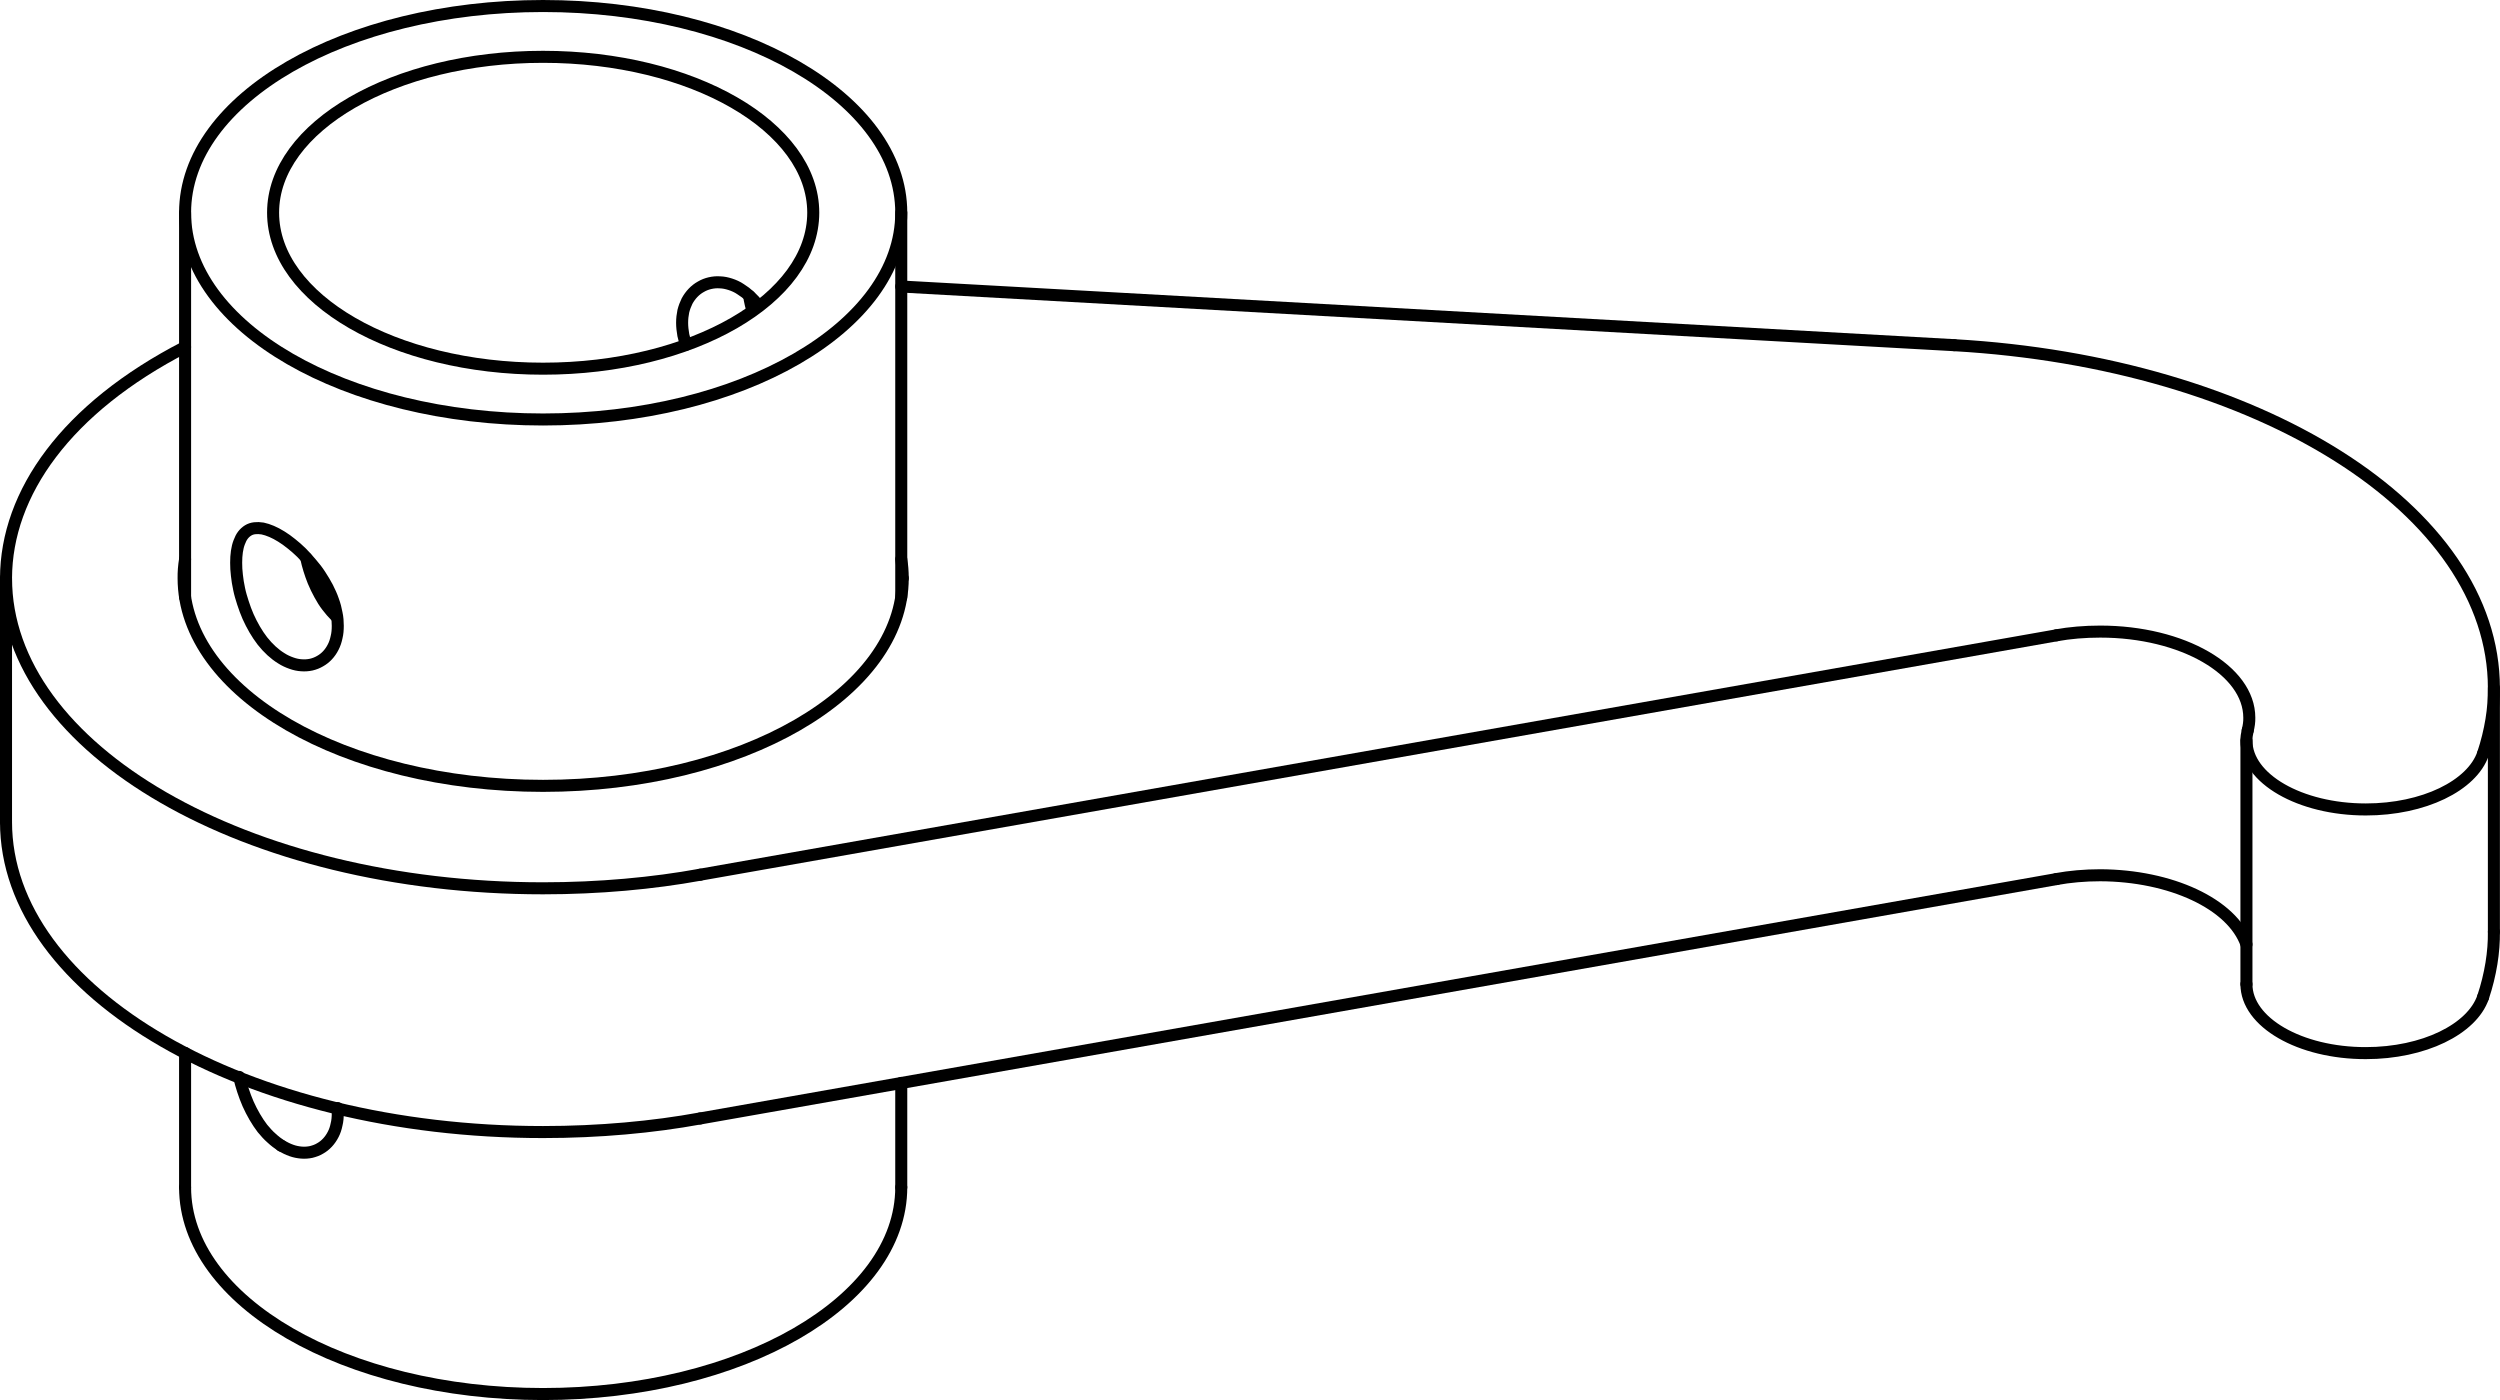 <?xml version="1.0" encoding="iso-8859-1"?>
<!DOCTYPE svg PUBLIC "-//W3C//DTD SVG 1.1//EN" "http://www.w3.org/Graphics/SVG/1.1/DTD/svg11.dtd">
<!-- Generator: Arbortext IsoDraw 7.0 -->
<svg id="Standardebene" width="100%" height="100%" viewBox="0 0 27.015 15.13"
 xmlns="http://www.w3.org/2000/svg" xmlns:xlink="http://www.w3.org/1999/xlink"
 fill-rule="evenodd" clip-rule="evenodd" stroke="#000000" stroke-linecap="round" fill="none" xml:space="preserve">
 <g>
  <line stroke-width="0.13" x1="9.739" y1="12.83" x2="9.739" y2="11.702"/>
  <line stroke-width="0.13" x1="9.739" y1="6.453" x2="9.739" y2="2.298"/>
  <line stroke-width="0.13" x1="2" y1="2.298" x2="2" y2="6.453"/>
  <line stroke-width="0.13" x1="2" y1="11.378" x2="2" y2="12.83"/>
  <line stroke-width="0.13" x1="26.949" y1="10.069" x2="26.949" y2="7.435"/>
  <line stroke-width="0.13" x1="24.275" y1="8.003" x2="24.275" y2="10.635"/>
  <line stroke-width="0.13" x1="0.065" y1="6.248" x2="0.065" y2="8.881"/>
  <line stroke-width="0.13" x1="7.567" y1="9.452" x2="22.224" y2="6.865"/>
  <line stroke-width="0.13" x1="21.117" y1="3.73" x2="9.739" y2="3.096"/>
  <line stroke-width="0.13" x1="7.567" y1="12.086" x2="22.224" y2="9.499"/>
  <g>
   <path stroke-width="0.13" d="M2 12.83C2 14.064 3.732 15.064 5.868 15.064C8.006 15.064 9.739 14.064 9.739 12.83"/>
  </g>
  <g>
   <path stroke-width="0.13" d="M9.739 2.298C9.739 1.064 8.006 0.065 5.868 0.065C3.732 0.065 2 1.064 2 2.298C2 3.532 3.732 4.533 5.868 4.533C8.006 4.533 9.739 3.532 9.739 2.298"/>
  </g>
  <g>
   <path stroke-width="0.13" d="M8.788 2.298C8.788 1.369 7.48 0.614 5.868 0.614C4.258 0.614 2.951 1.369 2.951 2.298C2.951 3.229 4.258 3.984 5.868 3.984C7.48 3.984 8.788 3.229 8.788 2.298"/>
  </g>
  <g>
   <path stroke-width="0.13" d="M24.275 10.635C24.275 11.047 24.853 11.381 25.565 11.38C26.19 11.38 26.713 11.122 26.832 10.776"/>
  </g>
  <g>
   <path stroke-width="0.13" d="M0.065 8.881C0.065 10.731 2.664 12.233 5.868 12.233C6.474 12.233 7.059 12.179 7.565 12.086"/>
  </g>
  <g>
   <path stroke-width="0.13" d="M24.289 7.892C24.28 7.932 24.274 7.969 24.275 8.003C24.275 8.413 24.853 8.747 25.565 8.747C26.19 8.747 26.713 8.49 26.832 8.144"/>
  </g>
  <g>
   <path stroke-width="0.13" d="M26.832 10.776C26.914 10.531 26.952 10.285 26.949 10.069"/>
  </g>
  <g>
   <path stroke-width="0.13" d="M26.832 8.144C26.914 7.897 26.952 7.653 26.949 7.435C26.949 5.504 24.403 3.918 21.117 3.73"/>
  </g>
  <g>
   <path stroke-width="0.13" d="M2 3.75C0.72 4.41 0.068 5.325 0.065 6.248C0.065 8.099 2.664 9.599 5.868 9.599C6.474 9.599 7.059 9.545 7.567 9.452"/>
  </g>
  <g>
   <path stroke-width="0.13" d="M2 6.043C1.988 6.115 1.983 6.187 1.984 6.248C1.984 7.487 3.722 8.492 5.868 8.492C8.015 8.492 9.755 7.487 9.755 6.248"/>
  </g>
  <g>
   <path stroke-width="0.13" d="M9.755 6.248C9.755 6.176 9.749 6.105 9.739 6.043"/>
  </g>
  <g>
   <path stroke-width="0.13" d="M24.289 7.892C24.301 7.844 24.307 7.798 24.306 7.756C24.306 7.242 23.585 6.825 22.695 6.825C22.527 6.825 22.364 6.839 22.222 6.865"/>
  </g>
  <g>
   <path stroke-width="0.13" d="M24.275 10.205C24.121 9.766 23.454 9.461 22.695 9.458C22.527 9.458 22.364 9.473 22.222 9.499"/>
  </g>
  <path stroke-width="0.13" d="M3.309 6.03C3.327 6.115 3.354 6.201 3.387 6.283C3.407 6.331 3.43 6.379 3.455 6.424C3.479 6.469 3.506 6.512 3.536 6.551C3.565 6.589 3.597 6.626 3.629 6.658L3.636 6.663"/>
  <path stroke-width="0.13" d="M8.131 3.355C8.118 3.314 8.108 3.274 8.101 3.234C8.098 3.222 8.096 3.209 8.095 3.197"/>
  <path stroke-width="0.13" d="M3.039 7.113C3.076 7.137 3.112 7.153 3.149 7.166C3.185 7.179 3.222 7.187 3.258 7.189C3.294 7.192 3.33 7.189 3.363 7.182C3.398 7.174 3.43 7.161 3.459 7.144C3.517 7.112 3.567 7.059 3.6 6.993C3.617 6.961 3.629 6.924 3.637 6.886C3.647 6.846 3.65 6.806 3.65 6.762C3.65 6.719 3.647 6.674 3.637 6.628C3.629 6.583 3.617 6.536 3.6 6.49C3.584 6.442 3.562 6.395 3.539 6.349C3.516 6.304 3.488 6.259 3.459 6.214C3.43 6.169 3.398 6.128 3.363 6.088C3.33 6.048 3.294 6.009 3.258 5.972C3.222 5.937 3.186 5.905 3.149 5.876C3.112 5.846 3.076 5.82 3.04 5.798C2.968 5.753 2.899 5.724 2.838 5.711C2.807 5.706 2.778 5.705 2.753 5.708C2.726 5.711 2.702 5.719 2.681 5.732C2.66 5.745 2.641 5.762 2.625 5.783C2.609 5.804 2.596 5.83 2.585 5.86C2.562 5.919 2.552 5.995 2.552 6.081C2.552 6.125 2.554 6.169 2.56 6.217C2.565 6.264 2.573 6.315 2.584 6.365C2.594 6.415 2.609 6.464 2.625 6.514C2.641 6.564 2.66 6.615 2.681 6.663C2.724 6.759 2.777 6.851 2.836 6.927C2.867 6.966 2.899 7.001 2.934 7.033C2.968 7.064 3.003 7.091 3.039 7.113z"/>
  <path stroke-width="0.13" d="M7.413 3.726C7.402 3.69 7.392 3.656 7.384 3.621C7.376 3.575 7.371 3.531 7.371 3.488C7.371 3.443 7.376 3.402 7.384 3.363C7.394 3.323 7.408 3.287 7.424 3.254C7.461 3.186 7.512 3.133 7.573 3.099C7.605 3.08 7.637 3.068 7.671 3.06C7.706 3.052 7.743 3.048 7.78 3.051C7.817 3.052 7.855 3.06 7.892 3.072C7.929 3.084 7.968 3.101 8.003 3.125C8.073 3.168 8.141 3.23 8.198 3.306"/>
  <path stroke-width="0.13" d="M3.039 12.38C3.076 12.401 3.112 12.419 3.149 12.432C3.185 12.445 3.222 12.452 3.258 12.455C3.294 12.458 3.33 12.455 3.363 12.448C3.398 12.439 3.43 12.428 3.459 12.41C3.517 12.378 3.567 12.324 3.6 12.259C3.617 12.227 3.629 12.191 3.637 12.151C3.647 12.112 3.65 12.071 3.65 12.028C3.65 12.01 3.65 11.993 3.649 11.974"/>
  <path stroke-width="0.13" d="M2.585 11.637C2.596 11.685 2.609 11.733 2.625 11.781C2.641 11.83 2.66 11.881 2.681 11.929C2.724 12.025 2.777 12.117 2.836 12.194C2.867 12.231 2.899 12.268 2.934 12.298C2.968 12.33 3.003 12.356 3.039 12.38"/>
 </g>
</svg>
